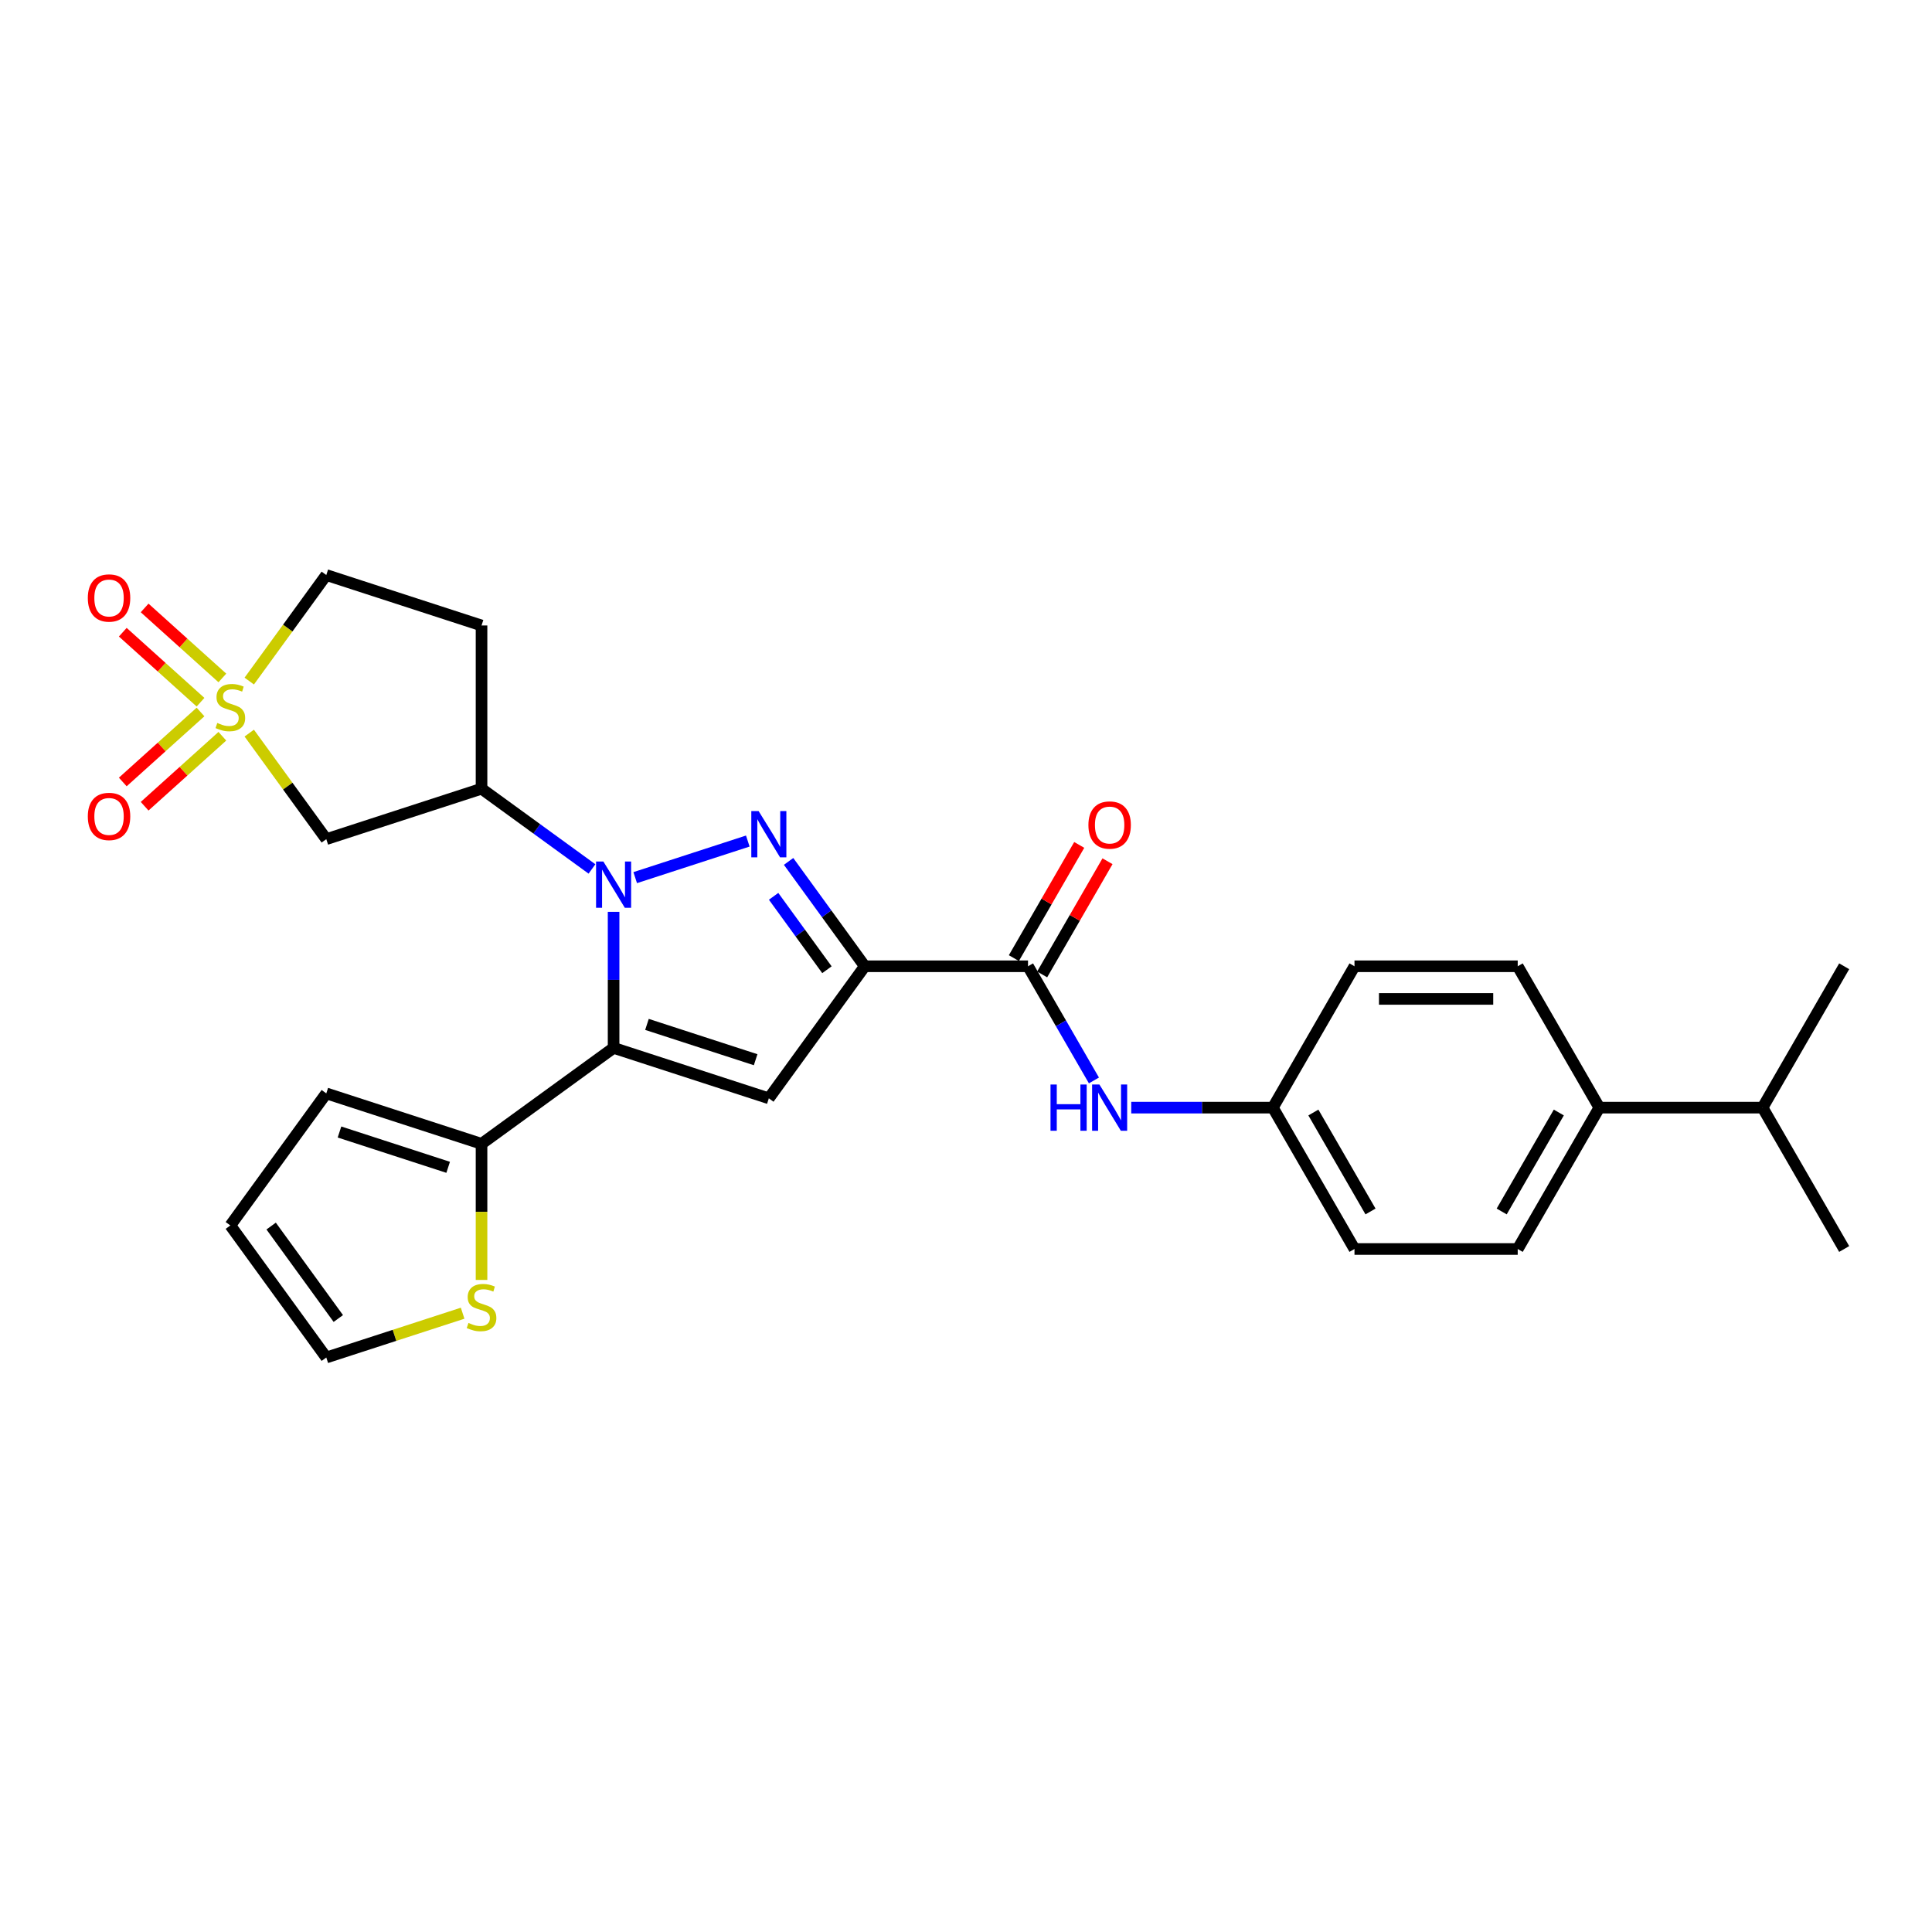 <?xml version='1.0' encoding='iso-8859-1'?>
<svg version='1.1' baseProfile='full'
              xmlns='http://www.w3.org/2000/svg'
                      xmlns:rdkit='http://www.rdkit.org/xml'
                      xmlns:xlink='http://www.w3.org/1999/xlink'
                  xml:space='preserve'
width='1000px' height='1000px' viewBox='0 0 1000 1000'>
<!-- END OF HEADER -->
<rect style='opacity:1.0;fill:#FFFFFF;stroke:none' width='1000' height='1000' x='0' y='0'> </rect>
<path class='bond-0' d='M 317.595,471.971 L 317.595,507.178' style='fill:none;fill-rule:evenodd;stroke:#0000FF;stroke-width:6px;stroke-linecap:butt;stroke-linejoin:miter;stroke-opacity:1' />
<path class='bond-0' d='M 317.595,507.178 L 317.595,542.385' style='fill:none;fill-rule:evenodd;stroke:#000000;stroke-width:6px;stroke-linecap:butt;stroke-linejoin:miter;stroke-opacity:1' />
<path class='bond-1' d='M 328.781,454.261 L 387.056,435.326' style='fill:none;fill-rule:evenodd;stroke:#0000FF;stroke-width:6px;stroke-linecap:butt;stroke-linejoin:miter;stroke-opacity:1' />
<path class='bond-5' d='M 306.408,449.768 L 277.825,429.001' style='fill:none;fill-rule:evenodd;stroke:#0000FF;stroke-width:6px;stroke-linecap:butt;stroke-linejoin:miter;stroke-opacity:1' />
<path class='bond-5' d='M 277.825,429.001 L 249.241,408.234' style='fill:none;fill-rule:evenodd;stroke:#000000;stroke-width:6px;stroke-linecap:butt;stroke-linejoin:miter;stroke-opacity:1' />
<path class='bond-4' d='M 317.595,542.385 L 397.949,568.493' style='fill:none;fill-rule:evenodd;stroke:#000000;stroke-width:6px;stroke-linecap:butt;stroke-linejoin:miter;stroke-opacity:1' />
<path class='bond-4' d='M 334.869,530.23 L 391.117,548.506' style='fill:none;fill-rule:evenodd;stroke:#000000;stroke-width:6px;stroke-linecap:butt;stroke-linejoin:miter;stroke-opacity:1' />
<path class='bond-8' d='M 317.595,542.385 L 249.241,592.046' style='fill:none;fill-rule:evenodd;stroke:#000000;stroke-width:6px;stroke-linecap:butt;stroke-linejoin:miter;stroke-opacity:1' />
<path class='bond-2' d='M 408.175,445.863 L 427.893,473.001' style='fill:none;fill-rule:evenodd;stroke:#0000FF;stroke-width:6px;stroke-linecap:butt;stroke-linejoin:miter;stroke-opacity:1' />
<path class='bond-2' d='M 427.893,473.001 L 447.61,500.14' style='fill:none;fill-rule:evenodd;stroke:#000000;stroke-width:6px;stroke-linecap:butt;stroke-linejoin:miter;stroke-opacity:1' />
<path class='bond-2' d='M 400.42,463.937 L 414.222,482.934' style='fill:none;fill-rule:evenodd;stroke:#0000FF;stroke-width:6px;stroke-linecap:butt;stroke-linejoin:miter;stroke-opacity:1' />
<path class='bond-2' d='M 414.222,482.934 L 428.024,501.931' style='fill:none;fill-rule:evenodd;stroke:#000000;stroke-width:6px;stroke-linecap:butt;stroke-linejoin:miter;stroke-opacity:1' />
<path class='bond-6' d='M 447.61,500.14 L 532.099,500.14' style='fill:none;fill-rule:evenodd;stroke:#000000;stroke-width:6px;stroke-linecap:butt;stroke-linejoin:miter;stroke-opacity:1' />
<path class='bond-28' d='M 447.61,500.14 L 397.949,568.493' style='fill:none;fill-rule:evenodd;stroke:#000000;stroke-width:6px;stroke-linecap:butt;stroke-linejoin:miter;stroke-opacity:1' />
<path class='bond-3' d='M 129.01,379.456 L 148.949,406.899' style='fill:none;fill-rule:evenodd;stroke:#CCCC00;stroke-width:6px;stroke-linecap:butt;stroke-linejoin:miter;stroke-opacity:1' />
<path class='bond-3' d='M 148.949,406.899 L 168.887,434.342' style='fill:none;fill-rule:evenodd;stroke:#000000;stroke-width:6px;stroke-linecap:butt;stroke-linejoin:miter;stroke-opacity:1' />
<path class='bond-11' d='M 103.789,368.52 L 83.67,386.635' style='fill:none;fill-rule:evenodd;stroke:#CCCC00;stroke-width:6px;stroke-linecap:butt;stroke-linejoin:miter;stroke-opacity:1' />
<path class='bond-11' d='M 83.67,386.635 L 63.551,404.75' style='fill:none;fill-rule:evenodd;stroke:#FF0000;stroke-width:6px;stroke-linecap:butt;stroke-linejoin:miter;stroke-opacity:1' />
<path class='bond-11' d='M 115.095,381.077 L 94.977,399.192' style='fill:none;fill-rule:evenodd;stroke:#CCCC00;stroke-width:6px;stroke-linecap:butt;stroke-linejoin:miter;stroke-opacity:1' />
<path class='bond-11' d='M 94.977,399.192 L 74.858,417.307' style='fill:none;fill-rule:evenodd;stroke:#FF0000;stroke-width:6px;stroke-linecap:butt;stroke-linejoin:miter;stroke-opacity:1' />
<path class='bond-12' d='M 115.095,350.901 L 94.977,332.786' style='fill:none;fill-rule:evenodd;stroke:#CCCC00;stroke-width:6px;stroke-linecap:butt;stroke-linejoin:miter;stroke-opacity:1' />
<path class='bond-12' d='M 94.977,332.786 L 74.858,314.671' style='fill:none;fill-rule:evenodd;stroke:#FF0000;stroke-width:6px;stroke-linecap:butt;stroke-linejoin:miter;stroke-opacity:1' />
<path class='bond-12' d='M 103.789,363.459 L 83.67,345.344' style='fill:none;fill-rule:evenodd;stroke:#CCCC00;stroke-width:6px;stroke-linecap:butt;stroke-linejoin:miter;stroke-opacity:1' />
<path class='bond-12' d='M 83.67,345.344 L 63.551,327.229' style='fill:none;fill-rule:evenodd;stroke:#FF0000;stroke-width:6px;stroke-linecap:butt;stroke-linejoin:miter;stroke-opacity:1' />
<path class='bond-29' d='M 129.01,352.523 L 148.949,325.079' style='fill:none;fill-rule:evenodd;stroke:#CCCC00;stroke-width:6px;stroke-linecap:butt;stroke-linejoin:miter;stroke-opacity:1' />
<path class='bond-29' d='M 148.949,325.079 L 168.887,297.636' style='fill:none;fill-rule:evenodd;stroke:#000000;stroke-width:6px;stroke-linecap:butt;stroke-linejoin:miter;stroke-opacity:1' />
<path class='bond-7' d='M 249.241,408.234 L 168.887,434.342' style='fill:none;fill-rule:evenodd;stroke:#000000;stroke-width:6px;stroke-linecap:butt;stroke-linejoin:miter;stroke-opacity:1' />
<path class='bond-13' d='M 249.241,408.234 L 249.241,323.745' style='fill:none;fill-rule:evenodd;stroke:#000000;stroke-width:6px;stroke-linecap:butt;stroke-linejoin:miter;stroke-opacity:1' />
<path class='bond-9' d='M 532.099,500.14 L 549.158,529.687' style='fill:none;fill-rule:evenodd;stroke:#000000;stroke-width:6px;stroke-linecap:butt;stroke-linejoin:miter;stroke-opacity:1' />
<path class='bond-9' d='M 549.158,529.687 L 566.217,559.234' style='fill:none;fill-rule:evenodd;stroke:#0000FF;stroke-width:6px;stroke-linecap:butt;stroke-linejoin:miter;stroke-opacity:1' />
<path class='bond-16' d='M 539.416,504.364 L 556.329,475.071' style='fill:none;fill-rule:evenodd;stroke:#000000;stroke-width:6px;stroke-linecap:butt;stroke-linejoin:miter;stroke-opacity:1' />
<path class='bond-16' d='M 556.329,475.071 L 573.242,445.777' style='fill:none;fill-rule:evenodd;stroke:#FF0000;stroke-width:6px;stroke-linecap:butt;stroke-linejoin:miter;stroke-opacity:1' />
<path class='bond-16' d='M 524.782,495.916 L 541.695,466.622' style='fill:none;fill-rule:evenodd;stroke:#000000;stroke-width:6px;stroke-linecap:butt;stroke-linejoin:miter;stroke-opacity:1' />
<path class='bond-16' d='M 541.695,466.622 L 558.608,437.329' style='fill:none;fill-rule:evenodd;stroke:#FF0000;stroke-width:6px;stroke-linecap:butt;stroke-linejoin:miter;stroke-opacity:1' />
<path class='bond-10' d='M 249.241,592.046 L 249.241,627.27' style='fill:none;fill-rule:evenodd;stroke:#000000;stroke-width:6px;stroke-linecap:butt;stroke-linejoin:miter;stroke-opacity:1' />
<path class='bond-10' d='M 249.241,627.27 L 249.241,662.493' style='fill:none;fill-rule:evenodd;stroke:#CCCC00;stroke-width:6px;stroke-linecap:butt;stroke-linejoin:miter;stroke-opacity:1' />
<path class='bond-15' d='M 249.241,592.046 L 168.887,565.938' style='fill:none;fill-rule:evenodd;stroke:#000000;stroke-width:6px;stroke-linecap:butt;stroke-linejoin:miter;stroke-opacity:1' />
<path class='bond-15' d='M 231.967,604.201 L 175.719,585.925' style='fill:none;fill-rule:evenodd;stroke:#000000;stroke-width:6px;stroke-linecap:butt;stroke-linejoin:miter;stroke-opacity:1' />
<path class='bond-20' d='M 585.53,573.31 L 622.182,573.31' style='fill:none;fill-rule:evenodd;stroke:#0000FF;stroke-width:6px;stroke-linecap:butt;stroke-linejoin:miter;stroke-opacity:1' />
<path class='bond-20' d='M 622.182,573.31 L 658.833,573.31' style='fill:none;fill-rule:evenodd;stroke:#000000;stroke-width:6px;stroke-linecap:butt;stroke-linejoin:miter;stroke-opacity:1' />
<path class='bond-17' d='M 239.458,679.714 L 204.172,691.179' style='fill:none;fill-rule:evenodd;stroke:#CCCC00;stroke-width:6px;stroke-linecap:butt;stroke-linejoin:miter;stroke-opacity:1' />
<path class='bond-17' d='M 204.172,691.179 L 168.887,702.644' style='fill:none;fill-rule:evenodd;stroke:#000000;stroke-width:6px;stroke-linecap:butt;stroke-linejoin:miter;stroke-opacity:1' />
<path class='bond-14' d='M 249.241,323.745 L 168.887,297.636' style='fill:none;fill-rule:evenodd;stroke:#000000;stroke-width:6px;stroke-linecap:butt;stroke-linejoin:miter;stroke-opacity:1' />
<path class='bond-19' d='M 168.887,565.938 L 119.226,634.291' style='fill:none;fill-rule:evenodd;stroke:#000000;stroke-width:6px;stroke-linecap:butt;stroke-linejoin:miter;stroke-opacity:1' />
<path class='bond-30' d='M 168.887,702.644 L 119.226,634.291' style='fill:none;fill-rule:evenodd;stroke:#000000;stroke-width:6px;stroke-linecap:butt;stroke-linejoin:miter;stroke-opacity:1' />
<path class='bond-30' d='M 175.109,682.459 L 140.346,634.611' style='fill:none;fill-rule:evenodd;stroke:#000000;stroke-width:6px;stroke-linecap:butt;stroke-linejoin:miter;stroke-opacity:1' />
<path class='bond-18' d='M 827.812,573.31 L 785.567,646.48' style='fill:none;fill-rule:evenodd;stroke:#000000;stroke-width:6px;stroke-linecap:butt;stroke-linejoin:miter;stroke-opacity:1' />
<path class='bond-18' d='M 806.841,575.836 L 777.27,627.055' style='fill:none;fill-rule:evenodd;stroke:#000000;stroke-width:6px;stroke-linecap:butt;stroke-linejoin:miter;stroke-opacity:1' />
<path class='bond-23' d='M 827.812,573.31 L 912.301,573.31' style='fill:none;fill-rule:evenodd;stroke:#000000;stroke-width:6px;stroke-linecap:butt;stroke-linejoin:miter;stroke-opacity:1' />
<path class='bond-31' d='M 827.812,573.31 L 785.567,500.14' style='fill:none;fill-rule:evenodd;stroke:#000000;stroke-width:6px;stroke-linecap:butt;stroke-linejoin:miter;stroke-opacity:1' />
<path class='bond-24' d='M 658.833,573.31 L 701.078,500.14' style='fill:none;fill-rule:evenodd;stroke:#000000;stroke-width:6px;stroke-linecap:butt;stroke-linejoin:miter;stroke-opacity:1' />
<path class='bond-25' d='M 658.833,573.31 L 701.078,646.48' style='fill:none;fill-rule:evenodd;stroke:#000000;stroke-width:6px;stroke-linecap:butt;stroke-linejoin:miter;stroke-opacity:1' />
<path class='bond-25' d='M 679.804,575.836 L 709.375,627.055' style='fill:none;fill-rule:evenodd;stroke:#000000;stroke-width:6px;stroke-linecap:butt;stroke-linejoin:miter;stroke-opacity:1' />
<path class='bond-21' d='M 785.567,500.14 L 701.078,500.14' style='fill:none;fill-rule:evenodd;stroke:#000000;stroke-width:6px;stroke-linecap:butt;stroke-linejoin:miter;stroke-opacity:1' />
<path class='bond-21' d='M 772.894,517.038 L 713.751,517.038' style='fill:none;fill-rule:evenodd;stroke:#000000;stroke-width:6px;stroke-linecap:butt;stroke-linejoin:miter;stroke-opacity:1' />
<path class='bond-22' d='M 785.567,646.48 L 701.078,646.48' style='fill:none;fill-rule:evenodd;stroke:#000000;stroke-width:6px;stroke-linecap:butt;stroke-linejoin:miter;stroke-opacity:1' />
<path class='bond-26' d='M 912.301,573.31 L 954.545,646.48' style='fill:none;fill-rule:evenodd;stroke:#000000;stroke-width:6px;stroke-linecap:butt;stroke-linejoin:miter;stroke-opacity:1' />
<path class='bond-27' d='M 912.301,573.31 L 954.545,500.14' style='fill:none;fill-rule:evenodd;stroke:#000000;stroke-width:6px;stroke-linecap:butt;stroke-linejoin:miter;stroke-opacity:1' />
<path  class='atom-0' d='M 312.306 445.932
L 320.146 458.605
Q 320.923 459.856, 322.174 462.12
Q 323.424 464.384, 323.492 464.519
L 323.492 445.932
L 326.669 445.932
L 326.669 469.859
L 323.391 469.859
L 314.975 456.003
Q 313.995 454.381, 312.948 452.522
Q 311.934 450.663, 311.63 450.089
L 311.63 469.859
L 308.52 469.859
L 308.52 445.932
L 312.306 445.932
' fill='#0000FF'/>
<path  class='atom-2' d='M 392.66 419.823
L 400.5 432.496
Q 401.278 433.747, 402.528 436.011
Q 403.778 438.276, 403.846 438.411
L 403.846 419.823
L 407.023 419.823
L 407.023 443.75
L 403.745 443.75
L 395.329 429.894
Q 394.349 428.272, 393.302 426.413
Q 392.288 424.554, 391.984 423.98
L 391.984 443.75
L 388.874 443.75
L 388.874 419.823
L 392.66 419.823
' fill='#0000FF'/>
<path  class='atom-4' d='M 112.467 374.202
Q 112.737 374.303, 113.852 374.776
Q 114.968 375.249, 116.184 375.553
Q 117.435 375.824, 118.651 375.824
Q 120.916 375.824, 122.234 374.742
Q 123.552 373.627, 123.552 371.701
Q 123.552 370.383, 122.876 369.572
Q 122.234 368.76, 121.22 368.321
Q 120.206 367.882, 118.516 367.375
Q 116.387 366.733, 115.103 366.124
Q 113.852 365.516, 112.94 364.232
Q 112.061 362.948, 112.061 360.785
Q 112.061 357.777, 114.089 355.918
Q 116.15 354.059, 120.206 354.059
Q 122.977 354.059, 126.12 355.377
L 125.343 357.98
Q 122.47 356.797, 120.307 356.797
Q 117.975 356.797, 116.691 357.777
Q 115.407 358.723, 115.441 360.379
Q 115.441 361.663, 116.083 362.441
Q 116.759 363.218, 117.705 363.657
Q 118.685 364.097, 120.307 364.604
Q 122.47 365.28, 123.754 365.955
Q 125.039 366.631, 125.951 368.017
Q 126.897 369.369, 126.897 371.701
Q 126.897 375.013, 124.667 376.804
Q 122.47 378.561, 118.787 378.561
Q 116.657 378.561, 115.035 378.088
Q 113.447 377.649, 111.554 376.871
L 112.467 374.202
' fill='#CCCC00'/>
<path  class='atom-10' d='M 543.742 561.346
L 546.986 561.346
L 546.986 571.519
L 559.22 571.519
L 559.22 561.346
L 562.465 561.346
L 562.465 585.273
L 559.22 585.273
L 559.22 574.222
L 546.986 574.222
L 546.986 585.273
L 543.742 585.273
L 543.742 561.346
' fill='#0000FF'/>
<path  class='atom-10' d='M 569.055 561.346
L 576.896 574.019
Q 577.673 575.27, 578.923 577.534
Q 580.174 579.799, 580.241 579.934
L 580.241 561.346
L 583.418 561.346
L 583.418 585.273
L 580.14 585.273
L 571.725 571.417
Q 570.745 569.795, 569.697 567.936
Q 568.683 566.078, 568.379 565.503
L 568.379 585.273
L 565.27 585.273
L 565.27 561.346
L 569.055 561.346
' fill='#0000FF'/>
<path  class='atom-11' d='M 242.482 684.748
Q 242.753 684.849, 243.868 685.322
Q 244.983 685.795, 246.2 686.1
Q 247.45 686.37, 248.667 686.37
Q 250.931 686.37, 252.249 685.288
Q 253.567 684.173, 253.567 682.247
Q 253.567 680.929, 252.891 680.118
Q 252.249 679.307, 251.235 678.867
Q 250.221 678.428, 248.532 677.921
Q 246.403 677.279, 245.118 676.671
Q 243.868 676.062, 242.955 674.778
Q 242.077 673.494, 242.077 671.331
Q 242.077 668.323, 244.104 666.464
Q 246.166 664.605, 250.221 664.605
Q 252.993 664.605, 256.136 665.923
L 255.358 668.526
Q 252.486 667.343, 250.323 667.343
Q 247.991 667.343, 246.707 668.323
Q 245.422 669.269, 245.456 670.925
Q 245.456 672.209, 246.098 672.987
Q 246.774 673.764, 247.721 674.203
Q 248.701 674.643, 250.323 675.15
Q 252.486 675.826, 253.77 676.502
Q 255.054 677.177, 255.967 678.563
Q 256.913 679.915, 256.913 682.247
Q 256.913 685.559, 254.683 687.35
Q 252.486 689.107, 248.802 689.107
Q 246.673 689.107, 245.051 688.634
Q 243.462 688.195, 241.57 687.418
L 242.482 684.748
' fill='#CCCC00'/>
<path  class='atom-12' d='M 45.455 422.591
Q 45.455 416.846, 48.293 413.635
Q 51.132 410.425, 56.438 410.425
Q 61.744 410.425, 64.583 413.635
Q 67.422 416.846, 67.422 422.591
Q 67.422 428.404, 64.549 431.716
Q 61.676 434.994, 56.438 434.994
Q 51.166 434.994, 48.293 431.716
Q 45.455 428.438, 45.455 422.591
M 56.438 432.291
Q 60.088 432.291, 62.048 429.857
Q 64.042 427.39, 64.042 422.591
Q 64.042 417.894, 62.048 415.528
Q 60.088 413.128, 56.438 413.128
Q 52.788 413.128, 50.794 415.494
Q 48.834 417.86, 48.834 422.591
Q 48.834 427.424, 50.794 429.857
Q 52.788 432.291, 56.438 432.291
' fill='#FF0000'/>
<path  class='atom-13' d='M 45.455 309.523
Q 45.455 303.777, 48.293 300.567
Q 51.132 297.356, 56.438 297.356
Q 61.744 297.356, 64.583 300.567
Q 67.422 303.777, 67.422 309.523
Q 67.422 315.335, 64.549 318.647
Q 61.676 321.926, 56.438 321.926
Q 51.166 321.926, 48.293 318.647
Q 45.455 315.369, 45.455 309.523
M 56.438 319.222
Q 60.088 319.222, 62.048 316.789
Q 64.042 314.322, 64.042 309.523
Q 64.042 304.825, 62.048 302.459
Q 60.088 300.06, 56.438 300.06
Q 52.788 300.06, 50.794 302.425
Q 48.834 304.791, 48.834 309.523
Q 48.834 314.355, 50.794 316.789
Q 52.788 319.222, 56.438 319.222
' fill='#FF0000'/>
<path  class='atom-17' d='M 563.36 427.038
Q 563.36 421.292, 566.199 418.082
Q 569.038 414.871, 574.344 414.871
Q 579.65 414.871, 582.489 418.082
Q 585.328 421.292, 585.328 427.038
Q 585.328 432.851, 582.455 436.163
Q 579.582 439.441, 574.344 439.441
Q 569.072 439.441, 566.199 436.163
Q 563.36 432.884, 563.36 427.038
M 574.344 436.737
Q 577.994 436.737, 579.954 434.304
Q 581.948 431.837, 581.948 427.038
Q 581.948 422.34, 579.954 419.974
Q 577.994 417.575, 574.344 417.575
Q 570.694 417.575, 568.7 419.941
Q 566.74 422.306, 566.74 427.038
Q 566.74 431.871, 568.7 434.304
Q 570.694 436.737, 574.344 436.737
' fill='#FF0000'/>
</svg>
